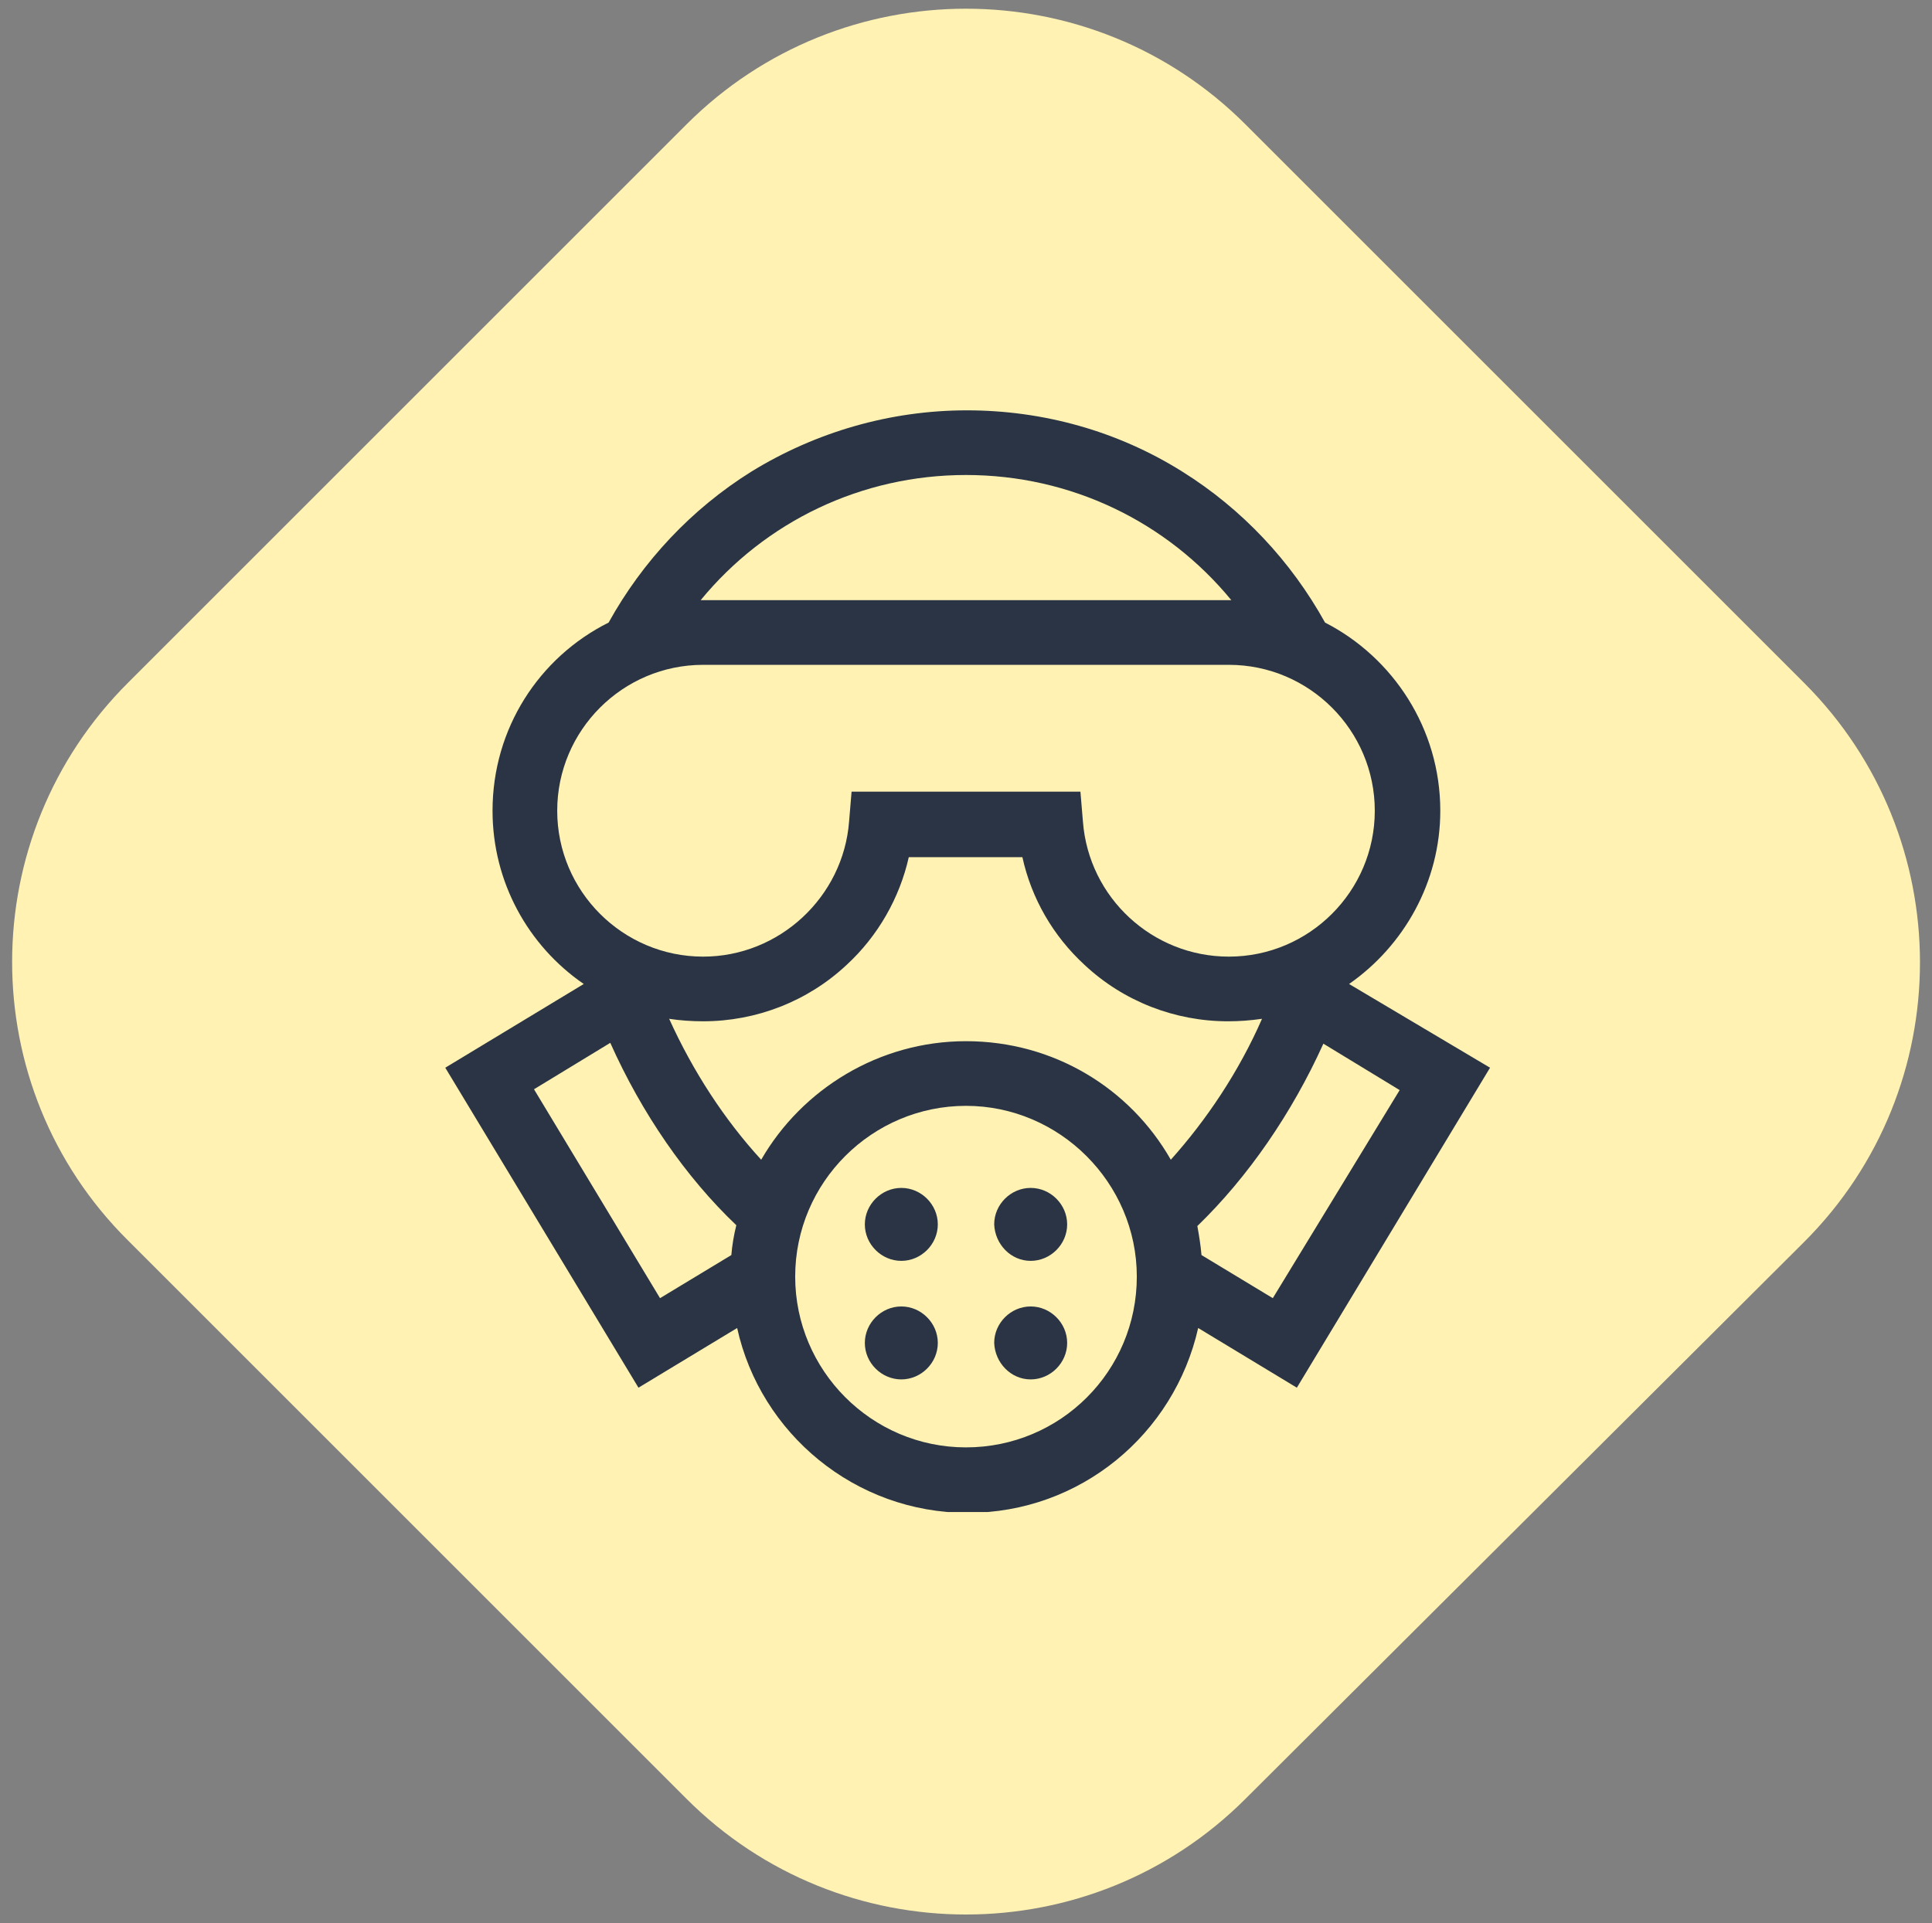 <?xml version="1.0" encoding="UTF-8"?>
<!-- Generator: Adobe Illustrator 27.8.0, SVG Export Plug-In . SVG Version: 6.00 Build 0)  -->
<svg xmlns="http://www.w3.org/2000/svg" xmlns:xlink="http://www.w3.org/1999/xlink" version="1.1" id="Layer_1" x="0px" y="0px" viewBox="0 0 233 232" style="enable-background:new 0 0 233 232;" xml:space="preserve">
<rect x="0" y="0" width="233" height="232" fill="#808080" stroke="none"/>
<style type="text/css">
	.st0{fill:#FFF2B2;}
	.st1{clip-path:url(#SVGID_00000157310440043489710730000013618311794496356515_);}
	.st2{fill:#2A3445;}
</style>
<path class="st0" d="M15.5,82.3L82.8,15c18.6-18.6,48.8-18.6,67.4,0l67.4,67.4c18.6,18.6,18.6,48.8,0,67.4L150.2,217  c-18.6,18.6-48.8,18.6-67.4,0l-67.4-67.4C-3.2,131.1-3.2,100.9,15.5,82.3z"></path>
<g>
	<defs>
		<rect id="SVGID_1_" x="50" y="49.5" width="132.9" height="132.9"></rect>
	</defs>
	<clipPath id="SVGID_00000065768449641037091690000004478464852162313895_">
		<use xlink:href="#SVGID_1_" style="overflow:visible;"></use>
	</clipPath>
	<g style="clip-path:url(#SVGID_00000065768449641037091690000004478464852162313895_);">
		<path class="st2" d="M162.7,118.7c6.6-4.6,11-12.3,11-20.9c0-9.9-5.7-18.5-13.9-22.7c-4.1-7.4-10-13.7-17.2-18.2    c-7.8-4.9-16.8-7.4-26-7.4c-9.2,0-18.2,2.6-26,7.4c-7.2,4.5-13.1,10.8-17.2,18.2C65,79.3,59.4,87.9,59.4,97.8    c0,8.6,4.3,16.3,11,20.9l-16.7,10.1l23.3,38.6l11.9-7.2c2.8,12.7,14.2,22.3,27.8,22.3c13.6,0,24.9-9.5,27.8-22.3l11.9,7.2    l23.3-38.6L162.7,118.7z M116.5,57.3c12.6,0,24.2,5.6,32,15.1c-0.1,0-0.2,0-0.3,0H84.8c-0.1,0-0.2,0-0.3,0    C92.3,62.9,103.9,57.3,116.5,57.3z M67.2,97.8c0-9.7,7.9-17.6,17.6-17.6h63.4c9.7,0,17.6,7.9,17.6,17.6c0,9.7-7.9,17.6-17.6,17.6    c-9.2,0-16.9-7.1-17.6-16.3l-0.3-3.6h-27.6l-0.3,3.6c-0.7,9.1-8.4,16.3-17.6,16.3C75.1,115.4,67.2,107.5,67.2,97.8z M88.2,151.4    l-8.6,5.2l-15.2-25.2l9.2-5.6c3.8,8.5,9.1,16.2,15.2,22C88.5,149,88.3,150.2,88.2,151.4z M116.5,174.6c-11.4,0-20.6-9.3-20.6-20.6    c0-11.4,9.3-20.6,20.6-20.6s20.6,9.3,20.6,20.6C137.1,165.4,127.9,174.6,116.5,174.6z M141.2,139.9c-4.9-8.6-14.1-14.3-24.7-14.3    c-10.5,0-19.8,5.8-24.7,14.3c-4.4-4.8-8.2-10.6-11.1-17c1.3,0.2,2.7,0.3,4.1,0.3c6.4,0,12.6-2.4,17.3-6.8c3.8-3.5,6.4-8.1,7.5-13    h13.7c1.1,5,3.7,9.5,7.5,13c4.7,4.4,10.9,6.8,17.3,6.8c1.4,0,2.7-0.1,4.1-0.3C149.4,129.3,145.5,135.1,141.2,139.9z M153.5,156.6    l-8.6-5.2c-0.1-1.2-0.3-2.4-0.5-3.5c6.1-5.9,11.4-13.6,15.2-22l9.2,5.6L153.5,156.6z"></path>
		<path class="st2" d="M108.7,152.1c2.4,0,4.4-2,4.4-4.4c0-2.4-2-4.4-4.4-4.4c-2.4,0-4.4,2-4.4,4.4    C104.3,150.1,106.3,152.1,108.7,152.1z"></path>
		<path class="st2" d="M124.3,152.1c2.4,0,4.4-2,4.4-4.4c0-2.4-2-4.4-4.4-4.4c-2.4,0-4.4,2-4.4,4.4    C120,150.1,121.9,152.1,124.3,152.1z"></path>
		<path class="st2" d="M108.7,166.4c2.4,0,4.4-2,4.4-4.4c0-2.4-2-4.4-4.4-4.4c-2.4,0-4.4,2-4.4,4.4    C104.3,164.4,106.3,166.4,108.7,166.4z"></path>
		<path class="st2" d="M124.3,166.4c2.4,0,4.4-2,4.4-4.4c0-2.4-2-4.4-4.4-4.4c-2.4,0-4.4,2-4.4,4.4    C120,164.4,121.9,166.4,124.3,166.4z"></path>
	</g>
</g>
</svg>

